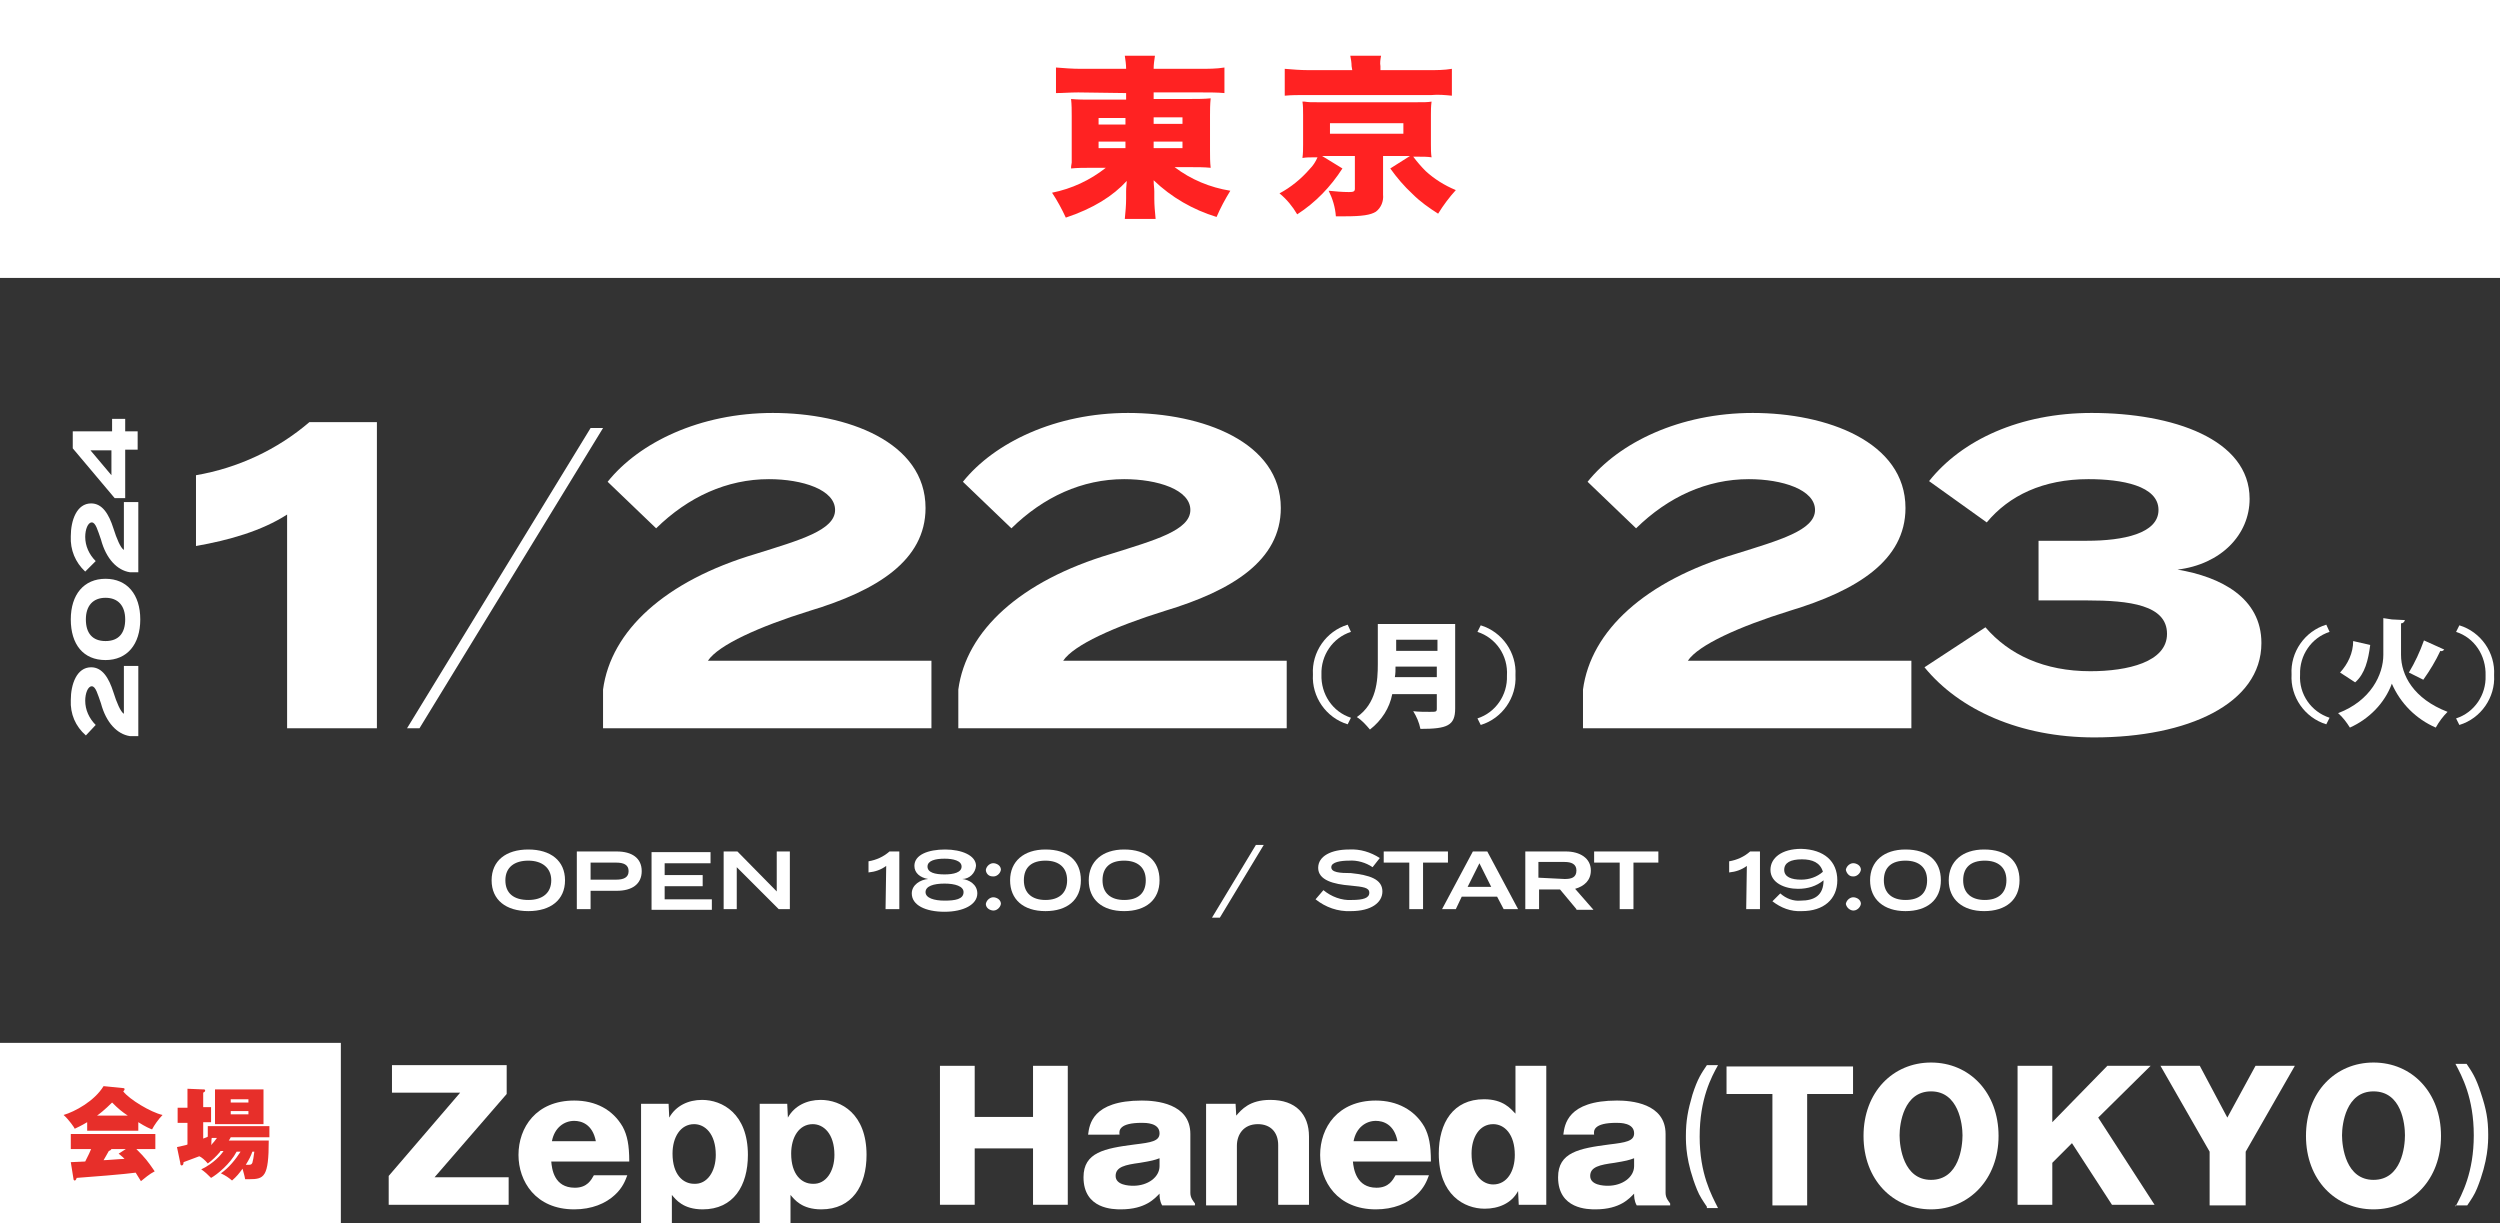<?xml version="1.0" encoding="utf-8"?>
<!-- Generator: Adobe Illustrator 27.0.0, SVG Export Plug-In . SVG Version: 6.00 Build 0)  -->
<svg version="1.1" id="グループ_16" xmlns="http://www.w3.org/2000/svg" xmlns:xlink="http://www.w3.org/1999/xlink" x="0px"
	 y="0px" viewBox="0 0 381.4 186.6" style="enable-background:new 0 0 381.4 186.6;" xml:space="preserve">
<rect x="0" y="0" width="381.4" height="186.6" fill="#333333" stroke="none"/>
<style type="text/css">
	.st0{clip-path:url(#SVGID_00000067918217044780394970000011742707409990600894_);}
	.st1{fill:#FFFFFF;}
	.st2{fill:#FF2222;}
	.st3{fill:#E72F2A;}
</style>
<g>
	<g>
		<g>
			<defs>
				<rect id="SVGID_1_" y="0" width="381.4" height="148.8"/>
			</defs>
			<clipPath id="SVGID_00000091707160253863478700000011021281232979860631_">
				<use xlink:href="#SVGID_1_"  style="overflow:visible;"/>
			</clipPath>
			
				<g id="グループ_15_00000149379384979194462900000008956430087037775295_" transform="translate(0 0)" style="clip-path:url(#SVGID_00000091707160253863478700000011021281232979860631_);">
				<path id="パス_219_00000178887093211588529460000004016782706826755486_" class="st1" d="M43.8,78.5
					c-3.9,2.5-8.8,3.9-13.9,4.8V72.5c6.4-1.1,12.4-3.9,17.3-8.1h10.3v46.7H43.8V78.5z"/>
				<path id="パス_220_00000054256471201169868440000018240389649445638022_" class="st1" d="M62.1,111.1l28-45.8H92l-28,45.8
					C64,111.1,62.1,111.1,62.1,111.1z"/>
				<path id="パス_221_00000052803992942944573840000001643170457694131857_" class="st1" d="M117.9,63c11.3,0,23.3,4.4,23.3,14.5
					c0,8-7.4,12.6-17.7,15.7c-7.7,2.4-13.9,5.2-15.5,7.6h34.1v10.3H92v-5.9c1.2-9,9.5-16.6,23.3-20.7c6.7-2.1,12.1-3.6,12.1-6.7
					s-5-4.7-10.1-4.7c-6.4,0-12.3,2.7-17.2,7.5l-7.4-7.1C97.5,67.5,106.8,63,117.9,63"/>
				<path id="パス_222_00000011723015176586481300000016546049715162471868_" class="st1" d="M172.1,63c11.3,0,23.3,4.4,23.3,14.5
					c0,8-7.4,12.6-17.7,15.7c-7.7,2.4-13.9,5.2-15.5,7.6h34.1v10.3h-50.1v-5.9c1.2-9,9.5-16.6,23.3-20.7c6.7-2.1,12.1-3.6,12.1-6.7
					s-5-4.7-10.1-4.7c-6.4,0-12.3,2.7-17.2,7.5l-7.4-7.1C151.7,67.5,161.1,63,172.1,63"/>
				<path id="パス_223_00000092434299483461346510000017180851659416919689_" class="st1" d="M206.1,109.5l-0.5,1
					c-3.3-1-5.5-4.2-5.3-7.6c-0.2-3.4,2-6.6,5.3-7.6l0.5,1.1c-2.8,0.9-4.6,3.6-4.5,6.5C201.5,105.9,203.3,108.6,206.1,109.5"/>
				<path id="パス_224_00000092417657851246783540000013014132220949681820_" class="st1" d="M222,95.1v13c0,2.6-1.2,3.1-5.3,3.1
					c-0.2-1-0.6-1.9-1.1-2.7c0.8,0.1,1.8,0.1,2.5,0.1c1,0,1.1,0,1.1-0.5v-2.2h-6.8c-0.4,2.1-1.6,4-3.4,5.4c-0.6-0.7-1.2-1.4-2-1.9
					c3-2.1,3.2-5.5,3.2-8.1v-6.1H222V95.1z M212.9,101.7c0,0.5,0,1.1-0.1,1.6h6.4v-1.6H212.9z M219.3,97.6H213v1.7h6.3V97.6z"/>
				<path id="パス_225_00000098935698513307313150000009280801416473202105_" class="st1" d="M225.4,96.4l0.5-1
					c3.3,1,5.5,4.2,5.3,7.6c0.2,3.4-2,6.6-5.3,7.6l-0.5-1c2.8-0.9,4.6-3.6,4.5-6.5C230.1,100,228.2,97.3,225.4,96.4"/>
				<path id="パス_226_00000178905864343988801930000008794218496900607156_" class="st1" d="M267.4,63c11.3,0,23.3,4.4,23.3,14.5
					c0,8-7.4,12.6-17.7,15.7c-7.7,2.4-13.9,5.2-15.5,7.6h34.1v10.3h-50.1v-5.9c1.2-9,9.5-16.6,23.3-20.7c6.7-2.1,12.1-3.6,12.1-6.7
					s-5-4.7-10.1-4.7c-6.4,0-12.3,2.7-17.2,7.5l-7.4-7.1C247,67.5,256.3,63,267.4,63"/>
				<path id="パス_227_00000183210396287535879750000016084719431761113993_" class="st1" d="M318.9,102.4
					c5.7,0,11.7-1.4,11.7-5.7c0-4.4-5.7-5.1-12.2-5.1H311v-9.1h7.4c5.5,0,10.9-1.1,10.9-4.7c0-3.7-5.6-4.7-10.7-4.7
					c-6.9,0-12.1,2.5-15.5,6.6l-8.8-6.3c5-6.3,13.9-10.4,24.8-10.4c12.4,0,24.1,4,24.1,13.1c0,5.5-4.4,10-11,10.8
					c6.6,1.1,12.8,4.3,12.8,11.2c0,9.3-11.3,14.4-25.5,14.4c-11.3,0-20.6-4.2-25.9-10.7l9.3-6.1C306.5,99.9,311.9,102.4,318.9,102.4
					"/>
				<path id="パス_228_00000093884857296117386580000003332999335727950986_" class="st1" d="M355.4,109.5l-0.5,1
					c-3.3-1-5.5-4.2-5.3-7.6c-0.2-3.4,2-6.6,5.3-7.6l0.5,1.1c-2.8,0.9-4.6,3.6-4.5,6.5C350.7,105.9,352.6,108.6,355.4,109.5"/>
				<path id="パス_229_00000130622382939792181540000000848689772766315455_" class="st1" d="M364.9,94.5l2,0.1
					c-0.1,0.3-0.3,0.5-0.6,0.5v4.8c0,3.1,1.9,6.7,7.1,8.7c-0.7,0.7-1.3,1.5-1.8,2.4c-3-1.3-5.4-3.7-6.7-6.7c-1.1,3-3.5,5.4-6.4,6.7
					c-0.5-0.8-1.1-1.6-1.8-2.2c5-1.9,6.9-5.9,6.9-8.9v-5.6L364.9,94.5z M357,102.6c1.2-1.3,2-3,2-4.8l2.6,0.6
					c-0.3,2.3-0.8,4.4-2.3,5.7L357,102.6z M367.5,102.6c0.9-1.5,1.7-3.2,2.3-4.9l3.1,1.4c-0.2,0.2-0.4,0.3-0.6,0.2
					c-0.7,1.5-1.6,3-2.6,4.4L367.5,102.6z"/>
				<path id="パス_230_00000051346216028229460620000016779374637222062767_" class="st1" d="M374.7,96.4l0.5-1
					c3.3,1,5.5,4.2,5.3,7.6c0.2,3.4-2,6.6-5.3,7.6l-0.5-1c2.8-0.9,4.6-3.6,4.5-6.5C379.3,100,377.5,97.3,374.7,96.4"/>
				<path id="パス_231_00000179640248422141966380000016718454440594136757_" class="st1" d="M10.8,106.8c0-2.4,0.9-5,3.1-5
					c1.7,0,2.7,1.6,3.4,3.8c0.5,1.6,1.1,3,1.6,3.3v-7.3h2.2v10.7h-1.3c-1.9-0.3-3.6-2-4.4-5c-0.5-1.4-0.8-2.6-1.4-2.6s-1,1.1-1,2.2
					c0,1.4,0.6,2.7,1.6,3.7l-1.5,1.6C11.5,110.8,10.7,108.9,10.8,106.8"/>
				<path id="パス_232_00000001636699438752469640000005110536133217195435_" class="st1" d="M16.1,100.7c-3.4,0-5.3-2.4-5.3-6.2
					c0-3.8,2-6.2,5.3-6.2s5.3,2.4,5.3,6.2C21.4,98.3,19.4,100.7,16.1,100.7 M16.1,91.2c-1.9,0-3,1.2-3,3.3s1,3.3,3,3.3s3-1.2,3-3.3
					S18,91.2,16.1,91.2"/>
				<path id="パス_233_00000034080835591894298380000015575809198659487380_" class="st1" d="M10.8,81.8c0-2.4,0.9-5,3.1-5
					c1.7,0,2.7,1.6,3.4,3.8c0.5,1.6,1.1,3,1.6,3.3v-7.3h2.2v10.7h-1.3c-1.9-0.3-3.6-2-4.4-5c-0.5-1.4-0.8-2.6-1.4-2.6s-1,1.1-1,2.2
					c0,1.4,0.6,2.7,1.6,3.7L13,87.2C11.5,85.8,10.7,83.9,10.8,81.8"/>
				<path id="パス_234_00000174569876480858911210000008852145600049497242_" class="st1" d="M19.1,63.9v1.9H21v2.8h-1.9V76h-1.6
					l-6.4-7.6v-2.6h6v-1.9H19.1z M17,68.7h-3.2l3.2,3.8V68.7z"/>
				<rect id="長方形_20_00000122696972899134082650000001137680006782186641_" y="0" class="st1" width="381.4" height="42.4"/>
				<path id="パス_253_00000088834822025055039090000010694971949858257036_" class="st2" d="M164.5,14.1c-1.3,0-2.3,0.1-3.4,0.1
					v-3.9c1.3,0.1,2.5,0.2,3.8,0.2h6.9c0-0.7-0.1-1.3-0.2-2h4.6c-0.1,0.7-0.2,1.3-0.2,2h7c1.3,0,2.6,0,3.8-0.2v3.9
					c-1.1-0.1-2.2-0.1-3.5-0.1H176v1h5.7c1,0,2,0,3-0.1c-0.1,1-0.1,1.8-0.1,2.6V23c0,0.9,0,1.7,0.1,2.6c-1-0.1-2-0.1-3-0.1h-2.5
					c2.5,1.9,5.4,3.1,8.5,3.6c-0.8,1.3-1.5,2.6-2.1,4c-3.6-1.1-6.9-3-9.6-5.6c0,0.7,0.1,1.2,0.1,1.7v1.1c0,1,0.1,2.1,0.2,3.1h-4.7
					c0.1-1,0.2-2.1,0.2-3.1v-1.1c0-0.1,0-0.6,0.1-1.6c-2.1,2.3-5.1,4.2-9.3,5.6c-0.6-1.3-1.3-2.6-2.1-3.8c3-0.6,5.8-1.9,8.2-3.8
					h-2.3c-1,0-2,0-3,0.1c0-0.3,0-0.3,0.1-0.9c0-0.1,0-0.1,0-1.7v-5.4c0-0.9,0-1.7-0.1-2.6c1,0.1,2,0.1,3,0.1h5.4v-1L164.5,14.1
					L164.5,14.1z M167.6,19h4.1v-1h-4.1V19z M167.6,22.6h4.1v-1h-4.1V22.6z M176,18.9h4.4v-1H176V18.9z M176,22.6h4.4v-1H176V22.6z"
					/>
				<path id="パス_254_00000083769471693308763560000016020733448527264408_" class="st2" d="M204.8,25.7c-1.8,2.8-4.1,5.2-6.9,7
					c-0.7-1.2-1.6-2.3-2.7-3.2c1.7-0.9,3.3-2.2,4.6-3.7c0.5-0.5,0.9-1.1,1.2-1.8c-1.4,0-1.6,0-2.3,0.1c0.1-0.7,0.1-1.4,0.1-2v-4.6
					c0-0.7,0-1.4-0.1-2h0.3c0.6,0.1,1,0.1,2.2,0.1h14.7c1.4,0,1.9,0,2.5-0.1c-0.1,0.7-0.1,1.4-0.1,2V22c0,0.7,0,1.4,0.1,2
					c-0.7-0.1-1.2-0.1-2.5-0.1h-0.3c0.6,0.8,1.2,1.5,1.9,2.2c1.3,1.2,2.9,2.2,4.6,2.9c-1,1.1-1.9,2.3-2.7,3.6
					c-1.4-0.9-2.7-1.8-3.9-3c-1.3-1.2-2.4-2.5-3.4-3.9l3-1.9H211v5.9c0.1,1-0.3,2-1.1,2.6c-0.8,0.5-2.1,0.7-4.7,0.7h-1.4
					c-0.1-1.4-0.5-2.7-1.1-3.9c1,0.1,2.1,0.2,3.1,0.2c0.7,0,0.9-0.1,0.9-0.5v-5h-5L204.8,25.7z M206.2,10.1c0-0.5-0.1-1.1-0.2-1.6
					h4.7c-0.1,0.5-0.2,1.1-0.1,1.6v0.6h7.4c1.2,0,2.3,0,3.5-0.2v4.1c-1-0.1-2.1-0.2-3.1-0.1H199c-1,0-2,0-3,0.1v-4.1
					c1.2,0.1,2.4,0.2,3.6,0.2h6.7L206.2,10.1z M202.9,20.4h11.2v-1.6h-11.2V20.4z"/>
			</g>
		</g>
	</g>
</g>
<rect y="159.1" class="st1" width="52" height="27.5"/>
<g>
	<g>
		<path class="st3" d="M21,172.5h-7.7v-1.3c-1,0.6-1.5,0.8-1.9,1c0-0.1-0.9-1.4-1.7-2.1c1.7-0.5,4.7-2.1,6.1-4.4l3,0.3
			c0.2,0,0.2,0.1,0.2,0.2c0,0.1-0.1,0.2-0.2,0.3c0.9,1.2,4.2,3.2,6,3.6c-0.6,0.6-1.3,1.6-1.6,2.2c-0.3-0.1-1-0.4-2.1-1.1v1.3H21z
			 M10.8,177.3c0.1,0,1.9-0.1,2.2-0.1c0.5-1,0.8-1.6,0.9-1.9h-3.1V173h12.9v2.3h-2.9c1.4,1.4,1.7,1.8,2.8,3.4
			c-0.8,0.4-1.6,1.1-2.1,1.5c-0.6-1-0.7-1.1-0.8-1.3c-1.3,0.2-7.4,0.7-9,0.8c-0.1,0.3-0.2,0.4-0.3,0.4s-0.2-0.1-0.2-0.3L10.8,177.3z
			 M19.5,170.2c-0.9-0.6-1.4-1-2.4-2c-1.1,1.1-2,1.8-2.3,2H19.5z M19.2,175.3H17c-0.1,0.2-0.2,0.2-0.4,0.3c-0.3,0.5-0.6,1.1-0.8,1.4
			c0.5,0,2.7-0.2,3.2-0.2c-0.2-0.2-0.4-0.4-0.9-0.8L19.2,175.3z"/>
		<path class="st3" d="M33.6,175.7c-0.6,0.7-1.2,1.3-1.9,1.8c-0.4-0.5-1-1-1.3-1.1c-0.3,0.1-2.4,0.9-2.4,0.9c0,0.1,0,0.5-0.3,0.5
			c-0.1,0-0.2-0.1-0.2-0.4L27,175c0.8-0.2,1.5-0.3,1.6-0.4v-3.3h-1.5V169h1.5v-2.9l2.4,0.1c0.2,0,0.3,0,0.3,0.2
			c0,0.1-0.1,0.2-0.3,0.3v2.2h1.2v2.3H31v2.5c0.5-0.2,0.6-0.2,0.7-0.3v-1.6h9.4v1.7h-5.9c-0.1,0.2-0.2,0.4-0.3,0.5H41
			c0,5.6-0.7,5.9-3,5.9c-0.2,0-0.3,0-0.6,0c-0.1-0.6-0.3-1.2-0.4-1.6c-0.5,0.7-0.9,1.2-1.6,1.8c-0.6-0.5-0.9-0.7-1.7-1.1
			c1.2-0.8,2.3-2.2,3-3.3h-0.6c-1,1.9-3,3.5-3.9,4c-0.5-0.5-0.9-0.9-1.5-1.3c1.9-0.9,3.1-2.3,3.4-2.8h-0.5
			C33.6,175.6,33.6,175.7,33.6,175.7z M32.3,173.6c-0.1,0.5,0,0.9-0.1,1.1c0.3-0.3,0.7-0.8,0.9-1.1H32.3z M40.2,171.5h-7.4v-5.3h7.4
			V171.5z M37.9,168.2v-0.5h-2.7v0.5H37.9z M35.2,169.5v0.5h2.7v-0.5H35.2z M38.5,175.7c-0.2,0.6-0.5,1.2-1,2c0.2,0,0.4,0,0.5,0
			c0.3,0,0.4-0.1,0.5-0.3c0.1-0.4,0.2-0.8,0.3-1.7H38.5z"/>
	</g>
</g>
<g>
	<path class="st1" d="M66.3,179.6h11.3v4.2H59.3v-4.4l10.9-12.7H59.8v-4.2h17.5v4.4L66.3,179.6z"/>
	<path class="st1" d="M84.1,177.2c0.1,1.1,0.4,4,3.6,4c1.9,0,2.5-1.2,2.9-1.9h5.1c-0.3,0.8-0.7,1.9-1.9,3c-1.4,1.3-3.5,2.2-6.2,2.2
		c-5.9,0-8.5-4.3-8.5-8.3c0-4.2,2.7-8.3,8.5-8.3c3.3,0,5.9,1.4,7.4,4c0.7,1.3,1,2.8,1,5.3H84.1z M90.9,174.1
		c-0.5-2.6-2.2-3.1-3.3-3.1c-1.5,0-3,1-3.4,3.1H90.9z"/>
	<path class="st1" d="M102.5,187.2h-4.7v-18.8h4.2l0.1,2.1c1-1.8,2.9-2.7,5-2.7c3.1,0,7,2.1,7,8.4c0,4.7-2.2,8.3-6.9,8.3
		c-3,0-4.1-1.5-4.7-2.2V187.2z M109.2,176.2c0-3.3-1.7-4.7-3.3-4.7c-2.1,0-3.3,2-3.3,4.5c0,3.2,1.6,4.6,3.3,4.6
		C107.9,180.7,109.2,178.7,109.2,176.2z"/>
	<path class="st1" d="M120.6,187.2h-4.7v-18.8h4.2l0.1,2.1c1-1.8,2.9-2.7,5-2.7c3.1,0,7,2.1,7,8.4c0,4.7-2.2,8.3-6.9,8.3
		c-3,0-4.1-1.5-4.7-2.2V187.2z M127.3,176.2c0-3.3-1.7-4.7-3.3-4.7c-2.1,0-3.3,2-3.3,4.5c0,3.2,1.6,4.6,3.3,4.6
		C126,180.7,127.3,178.7,127.3,176.2z"/>
	<path class="st1" d="M157.6,175.2h-8.9v8.6h-5.3v-21.2h5.3v7.8h8.9v-7.8h5.3v21.2h-5.3V175.2z"/>
	<path class="st1" d="M177.3,183.9c-0.4-0.7-0.4-1.4-0.4-1.8c-0.7,0.7-2.1,2.4-5.9,2.4c-1.1,0-5.7,0-5.7-4.9c0-3.8,3.2-4.4,7.8-5
		c2.5-0.3,3.8-0.5,3.8-1.7c0-1.6-2.1-1.6-2.7-1.6c-3.5,0-3.5,1.2-3.4,1.8H166c0.2-1.5,0.6-5.2,8.2-5.2c2.1,0,7.4,0.4,7.4,5.1v9
		c0,0.8,0.5,1.3,0.7,1.6v0.3L177.3,183.9L177.3,183.9z M176.9,176.7c-0.8,0.3-1.2,0.4-3,0.7c-2.2,0.3-3.7,0.6-3.7,2s2,1.5,2.7,1.5
		c2.2,0,4-1.3,4-3V176.7z"/>
	<path class="st1" d="M188.5,168.4l0.1,1.8c0.8-0.9,2-2.4,5.2-2.4c3.9,0,5.9,2.2,5.9,5.6v10.4H195v-9.1c0-2-1.2-3.2-3.1-3.2
		c-2.2,0-3.2,1.6-3.2,3.3v9.1H184v-15.5L188.5,168.4L188.5,168.4z"/>
	<path class="st1" d="M206.4,177.2c0.1,1.1,0.5,4,3.6,4c1.9,0,2.5-1.2,2.9-1.9h5.1c-0.3,0.8-0.7,1.9-1.9,3c-1.4,1.3-3.5,2.2-6.2,2.2
		c-5.9,0-8.5-4.3-8.5-8.3c0-4.2,2.7-8.3,8.5-8.3c3.2,0,5.9,1.4,7.4,4c0.7,1.3,1,2.8,1,5.3H206.4z M213.2,174.1
		c-0.5-2.6-2.2-3.1-3.3-3.1c-1.5,0-3,1-3.4,3.1H213.2z"/>
	<path class="st1" d="M231.2,162.6h4.7v21.2h-4.2l-0.1-2.1c-1,1.9-3,2.7-5.1,2.7c-3.1,0-7-2.1-7-8.4c0-4.7,2.2-8.3,6.9-8.3
		c3,0,4.1,1.5,4.8,2.2L231.2,162.6L231.2,162.6z M224.5,176c0,3.3,1.7,4.7,3.3,4.7c2.1,0,3.3-2,3.3-4.5c0-3.2-1.6-4.7-3.3-4.7
		C225.7,171.5,224.5,173.5,224.5,176z"/>
	<path class="st1" d="M249.7,183.9c-0.4-0.7-0.4-1.4-0.4-1.8c-0.7,0.7-2.1,2.4-5.9,2.4c-1.1,0-5.7,0-5.7-4.9c0-3.8,3.2-4.4,7.8-5
		c2.5-0.3,3.8-0.5,3.8-1.7c0-1.6-2.1-1.6-2.7-1.6c-3.5,0-3.5,1.2-3.4,1.8h-4.7c0.2-1.5,0.6-5.2,8.2-5.2c2.1,0,7.4,0.4,7.4,5.1v9
		c0,0.8,0.5,1.3,0.7,1.6v0.3L249.7,183.9L249.7,183.9z M249.3,176.7c-0.8,0.3-1.2,0.4-3,0.7c-2.2,0.3-3.7,0.6-3.7,2s2,1.5,2.7,1.5
		c2.2,0,4-1.3,4-3V176.7z"/>
	<path class="st1" d="M260.4,184.1c-0.6-0.9-1.1-1.6-1.5-2.6c-1.7-4.2-1.7-7-1.7-8.2c0-2.3,0.3-3.9,1-6.3c0.8-2.5,1.4-3.3,2.2-4.5
		h1.7c-1,1.8-2.8,5.1-2.8,10.9c0,5.7,1.8,8.9,2.8,10.9h-1.7V184.1z"/>
	<path class="st1" d="M275.7,183.9h-5.3v-17h-7v-4.2h19.3v4.2h-7V183.9z"/>
	<path class="st1" d="M294.6,184.5c-5.8,0-10.3-4.5-10.3-11.2s4.5-11.2,10.3-11.2c5.9,0,10.3,4.6,10.3,11.2S300.4,184.5,294.6,184.5
		z M294.6,166.5c-4.2,0-4.8,5-4.8,6.7c0,1.8,0.6,6.8,4.8,6.8c4.3,0,4.8-5.1,4.8-6.8S298.8,166.5,294.6,166.5z"/>
	<path class="st1" d="M313.1,177.4v6.4h-5.3v-21.2h5.3v8.6l8.4-8.6h6.6l-8,7.9l8.6,13.3h-6.5l-6.1-9.4L313.1,177.4z"/>
	<path class="st1" d="M342.6,183.9h-5.5v-8.2l-7.5-13.1h6l4.2,7.9l4.3-7.9h6l-7.5,13.1V183.9z"/>
	<path class="st1" d="M362.1,184.5c-5.8,0-10.3-4.5-10.3-11.2s4.5-11.2,10.3-11.2c5.9,0,10.3,4.6,10.3,11.2S368,184.5,362.1,184.5z
		 M362.1,166.5c-4.2,0-4.8,5-4.8,6.7c0,1.8,0.6,6.8,4.8,6.8c4.3,0,4.8-5.1,4.8-6.8S366.4,166.5,362.1,166.5z"/>
	<path class="st1" d="M374.6,184.1c1-1.9,2.8-5.2,2.8-10.9s-1.8-9-2.8-10.9h1.7c0.8,1.2,1.4,2,2.2,4.5c0.8,2.4,1.1,4,1.1,6.3
		c0,1.2,0,4-1.7,8.2c-0.4,1-0.9,1.7-1.5,2.6h-1.8L374.6,184.1L374.6,184.1z"/>
</g>
<path id="パス_131" class="st1" d="M75,134.3c0-3,2.2-4.7,5.6-4.7c3.4,0,5.6,1.7,5.6,4.7s-2.2,4.7-5.6,4.7
	C77.2,139,75,137.3,75,134.3 M84.1,134.3c0-1.9-1.4-3-3.5-3c-2.1,0-3.5,1-3.5,3c0,2,1.3,3,3.5,3C82.8,137.3,84.1,136.2,84.1,134.3"
	/>
<path id="パス_132" class="st1" d="M97.9,132.9c0,2-1.5,3-3.8,3h-4v2.8H88v-8.8h6.1C96.4,129.9,97.9,130.9,97.9,132.9 M95.9,132.9
	c0-1-0.8-1.3-1.9-1.3h-3.9v2.6H94C95.1,134.2,95.9,133.9,95.9,132.9"/>
<path id="パス_133" class="st1" d="M108.6,137.1v1.7h-9.2V130h9v1.7h-7v1.8h5.8v1.7h-5.8v2h7.2V137.1z"/>
<path id="パス_134" class="st1" d="M120.5,129.9v8.8h-1.7l-6.4-6.4v6.4h-2v-8.8h2.1l6,6.1v-6.1H120.5z"/>
<path id="パス_135" class="st1" d="M135.2,132.1c-0.8,0.6-1.7,0.9-2.7,1v-1.7c1.2-0.2,2.3-0.7,3.2-1.5h1.5v8.8h-2.1L135.2,132.1z"
	/>
<path id="パス_136" class="st1" d="M149.1,136.3c0,1.7-2.1,2.8-5,2.8s-5-1-5-2.8c0-1.3,1.3-2.1,2.5-2.2c-1.2-0.2-2.1-0.9-2.1-2
	c0-1.7,2.1-2.5,4.7-2.5c2.5,0,4.7,0.9,4.7,2.5c-0.1,1.1-1,2-2.1,2C147.8,134.2,149.1,134.9,149.1,136.3 M147,136.1
	c0-0.9-1.3-1.3-2.9-1.3c-1.7,0-2.9,0.4-2.9,1.3s1.3,1.3,2.9,1.3S147,137.2,147,136.1 M144.1,133.4c1.4,0,2.6-0.3,2.6-1.2
	s-1.3-1.2-2.6-1.2c-1.4,0-2.6,0.3-2.6,1.2S142.6,133.4,144.1,133.4"/>
<path id="パス_137" class="st1" d="M150.4,132.7c0.1-0.6,0.7-1.1,1.3-1c0.6,0.1,1,0.5,1,1c-0.1,0.6-0.7,1.1-1.3,1
	C150.8,133.7,150.4,133.2,150.4,132.7 M150.4,137.9c0.1-0.6,0.7-1.1,1.3-1c0.6,0.1,1,0.5,1,1c-0.1,0.6-0.7,1.1-1.3,1
	C150.8,138.8,150.4,138.4,150.4,137.9"/>
<path id="パス_138" class="st1" d="M154.1,134.3c0-2.9,2.1-4.7,5.4-4.7c3.4,0,5.4,1.7,5.4,4.7s-2.1,4.7-5.4,4.7
	C156.1,139,154.1,137.2,154.1,134.3 M162.8,134.3c0-2-1.3-3-3.3-3c-2.1,0-3.3,1-3.3,3c0,2,1.3,3,3.3,3
	C161.5,137.3,162.8,136.3,162.8,134.3"/>
<path id="パス_139" class="st1" d="M166.1,134.3c0-2.9,2.1-4.7,5.4-4.7c3.4,0,5.4,1.7,5.4,4.7s-2.1,4.7-5.4,4.7
	C168.1,139,166.1,137.2,166.1,134.3 M174.8,134.3c0-2-1.3-3-3.3-3c-2.1,0-3.3,1-3.3,3c0,2,1.3,3,3.3,3
	C173.6,137.3,174.8,136.3,174.8,134.3"/>
<path id="パス_140" class="st1" d="M184.9,140l6.7-11.1h1.2l-6.7,11.1H184.9z"/>
<path id="パス_141" class="st1" d="M210.9,136c0,1.7-1.7,3-4.8,3c-2,0.1-3.9-0.6-5.4-1.8l1.2-1.4c1.2,1,2.8,1.6,4.3,1.5
	c1.8,0,2.7-0.3,2.7-1.1s-0.9-0.9-2.9-1.1c-2.5-0.2-4.9-0.8-4.9-2.7c0-1.8,2-2.8,4.7-2.8c1.7-0.1,3.3,0.4,4.7,1.3l-1.1,1.4
	c-1-0.7-2.4-1.1-3.6-1c-1.2,0-2.7,0.2-2.7,1c0,0.8,1.3,0.9,3,0.9C208.9,133.5,210.9,134.1,210.9,136"/>
<path id="パス_142" class="st1" d="M221,131.6h-3.9v7.1h-2.1v-7.1h-3.9v-1.7h9.8V131.6z"/>
<path id="パス_143" class="st1" d="M228.4,136.8H223l-0.9,1.9h-2.1l4.7-8.8h2.2l4.7,8.8h-2.2L228.4,136.8z M227.5,135.3l-1.8-3.6
	l-1.8,3.6H227.5z"/>
<path id="パス_144" class="st1" d="M240.5,138.7l-2.5-3h-3.2v3h-2.1v-8.8h6.2c2.1,0,3.8,1,3.8,2.9c0,1.5-1,2.4-2.4,2.8l2.8,3.2
	H240.5z M238.7,134.1c1,0,1.8-0.2,1.8-1.3c0-1-0.8-1.3-1.8-1.3h-4v2.4L238.7,134.1L238.7,134.1z"/>
<path id="パス_145" class="st1" d="M253.1,131.6h-3.9v7.1h-2.1v-7.1h-3.9v-1.7h9.8V131.6z"/>
<path id="パス_146" class="st1" d="M266.5,132.1c-0.8,0.6-1.7,0.9-2.7,1v-1.7c1.2-0.2,2.3-0.7,3.2-1.5h1.5v8.8h-2.1L266.5,132.1z"
	/>
<path id="パス_147" class="st1" d="M280.3,134.3c0,2.9-2.1,4.7-5.4,4.7c-1.7,0.1-3.2-0.5-4.5-1.5l1.2-1.2c0.9,0.8,2,1.2,3.1,1.1
	c2.1,0,3.5-0.8,3.5-3.1c-1.1,0.9-2.4,1.3-3.9,1.3c-2,0-4.2-0.9-4.2-2.9c0-1.8,1.7-3.2,4.7-3.2C278.3,129.6,280.3,131.4,280.3,134.3
	 M274.8,134.2c1.2,0,2.4-0.4,3.3-1.2c-0.4-1.4-1.6-1.9-3.2-1.9c-1.7,0-2.7,0.5-2.7,1.6C272.2,133.8,273.3,134.2,274.8,134.2"/>
<path id="パス_148" class="st1" d="M281.6,132.7c0.1-0.6,0.7-1.1,1.3-1c0.6,0.1,1,0.5,1,1c-0.1,0.6-0.7,1.1-1.3,1
	C282.1,133.7,281.7,133.2,281.6,132.7 M281.6,137.9c0.1-0.6,0.7-1.1,1.3-1c0.6,0.1,1,0.5,1,1c-0.1,0.6-0.7,1.1-1.3,1
	C282.1,138.8,281.7,138.4,281.6,137.9"/>
<path id="パス_149" class="st1" d="M285.3,134.3c0-2.9,2.1-4.7,5.4-4.7c3.4,0,5.4,1.7,5.4,4.7s-2.1,4.7-5.4,4.7
	C287.4,139,285.3,137.2,285.3,134.3 M294,134.3c0-2-1.3-3-3.3-3c-2.1,0-3.3,1-3.3,3c0,2,1.3,3,3.3,3
	C292.8,137.3,294,136.3,294,134.3"/>
<path id="パス_150" class="st1" d="M297.3,134.3c0-2.9,2.1-4.7,5.4-4.7c3.4,0,5.4,1.7,5.4,4.7s-2.1,4.7-5.4,4.7
	S297.3,137.2,297.3,134.3 M306.1,134.3c0-2-1.3-3-3.3-3c-2.1,0-3.3,1-3.3,3c0,2,1.3,3,3.3,3C304.8,137.3,306.1,136.3,306.1,134.3"/>
</svg>
